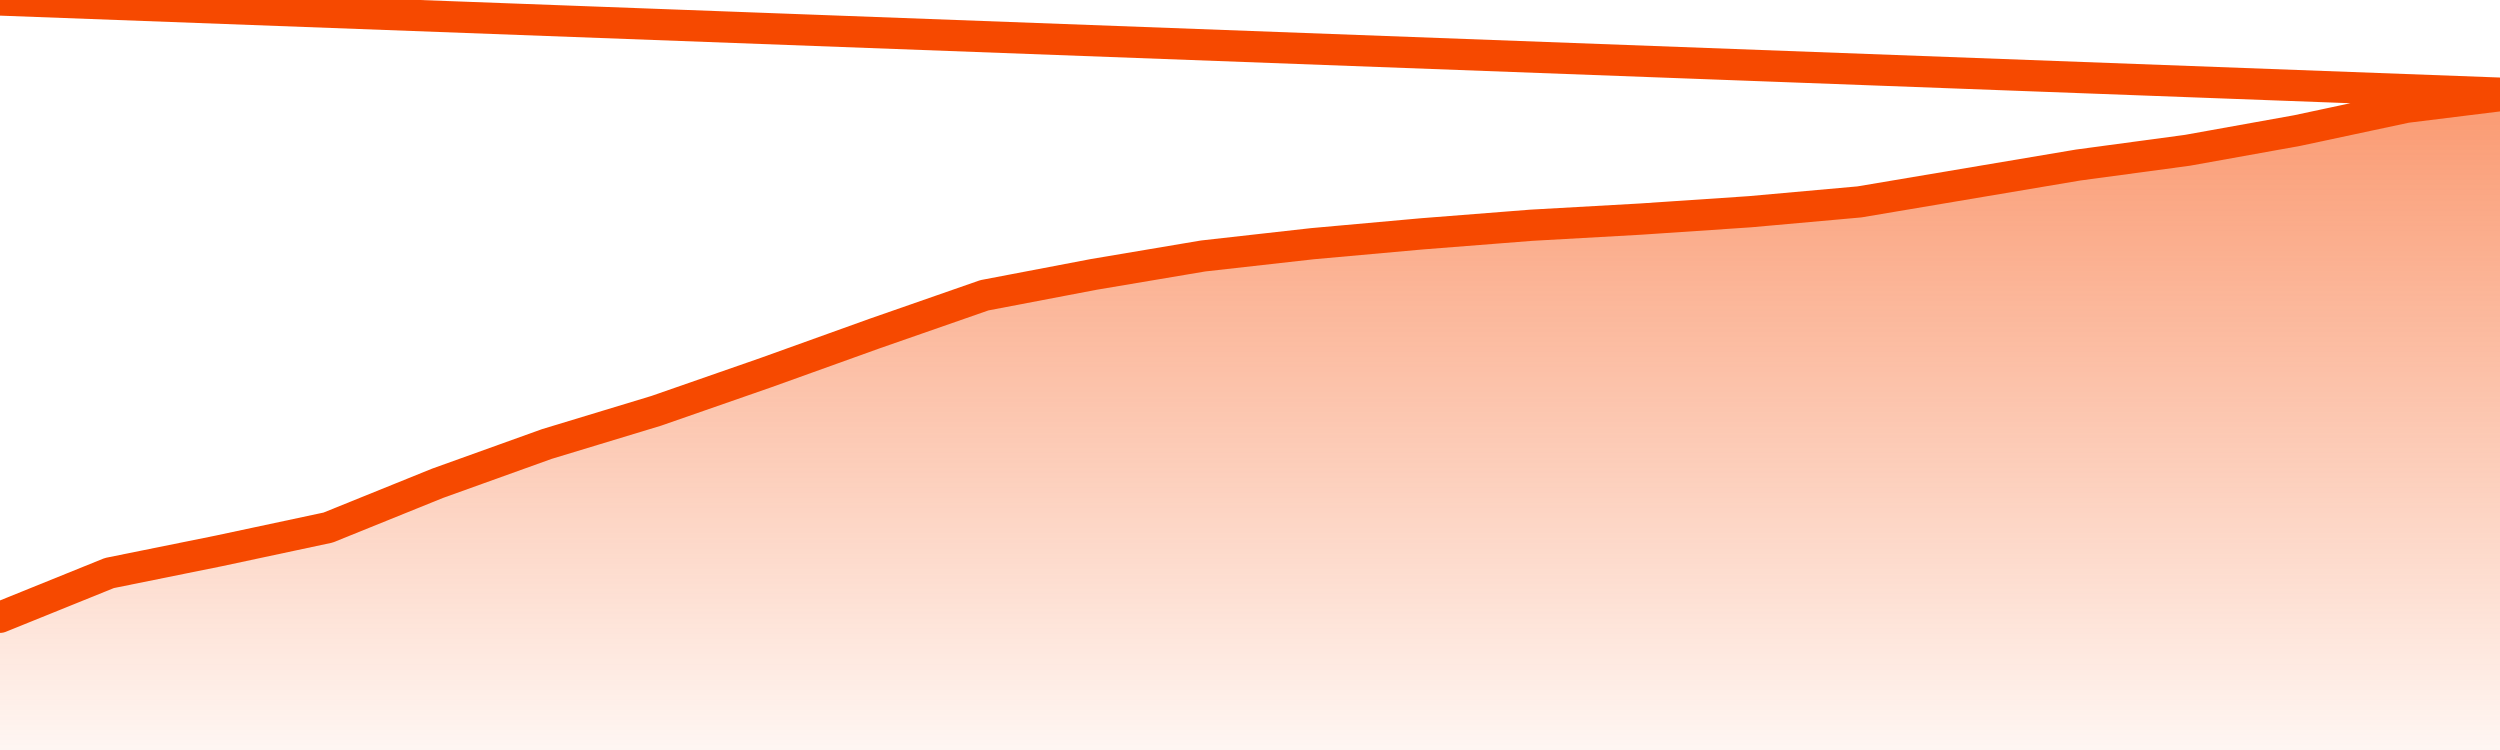       <svg
        version="1.1"
        xmlns="http://www.w3.org/2000/svg"
        width="80"
        height="24"
        viewBox="0 0 80 24">
        <defs>
          <linearGradient x1=".5" x2=".5" y2="1" id="gradient">
            <stop offset="0" stop-color="#F64900"/>
            <stop offset="1" stop-color="#f64900" stop-opacity="0"/>
          </linearGradient>
        </defs>
        <path
          fill="url(#gradient)"
          fill-opacity="0.56"
          stroke="none"
          d="M 0,26 0.0,19.753 3.5,18.337 7.0,17.629 10.5,16.882 14.0,15.466 17.5,14.208 21.0,13.146 24.5,11.927 28.0,10.669 31.5,9.449 35.0,8.781 38.5,8.191 42.0,7.798 45.5,7.483 49.0,7.208 52.5,7.011 56.0,6.775 59.5,6.461 63.0,5.871 66.5,5.281 70.0,4.809 73.5,4.18 77.0,3.433 80.5,3.0 82,26 Z"
        />
        <path
          fill="none"
          stroke="#F64900"
          stroke-width="1"
          stroke-linejoin="round"
          stroke-linecap="round"
          d="M 0.0,19.753 3.5,18.337 7.0,17.629 10.5,16.882 14.0,15.466 17.5,14.208 21.0,13.146 24.5,11.927 28.0,10.669 31.5,9.449 35.0,8.781 38.5,8.191 42.0,7.798 45.5,7.483 49.0,7.208 52.5,7.011 56.0,6.775 59.5,6.461 63.0,5.871 66.5,5.281 70.0,4.809 73.5,4.18 77.0,3.433 80.5,3.0.join(' ') }"
        />
      </svg>
